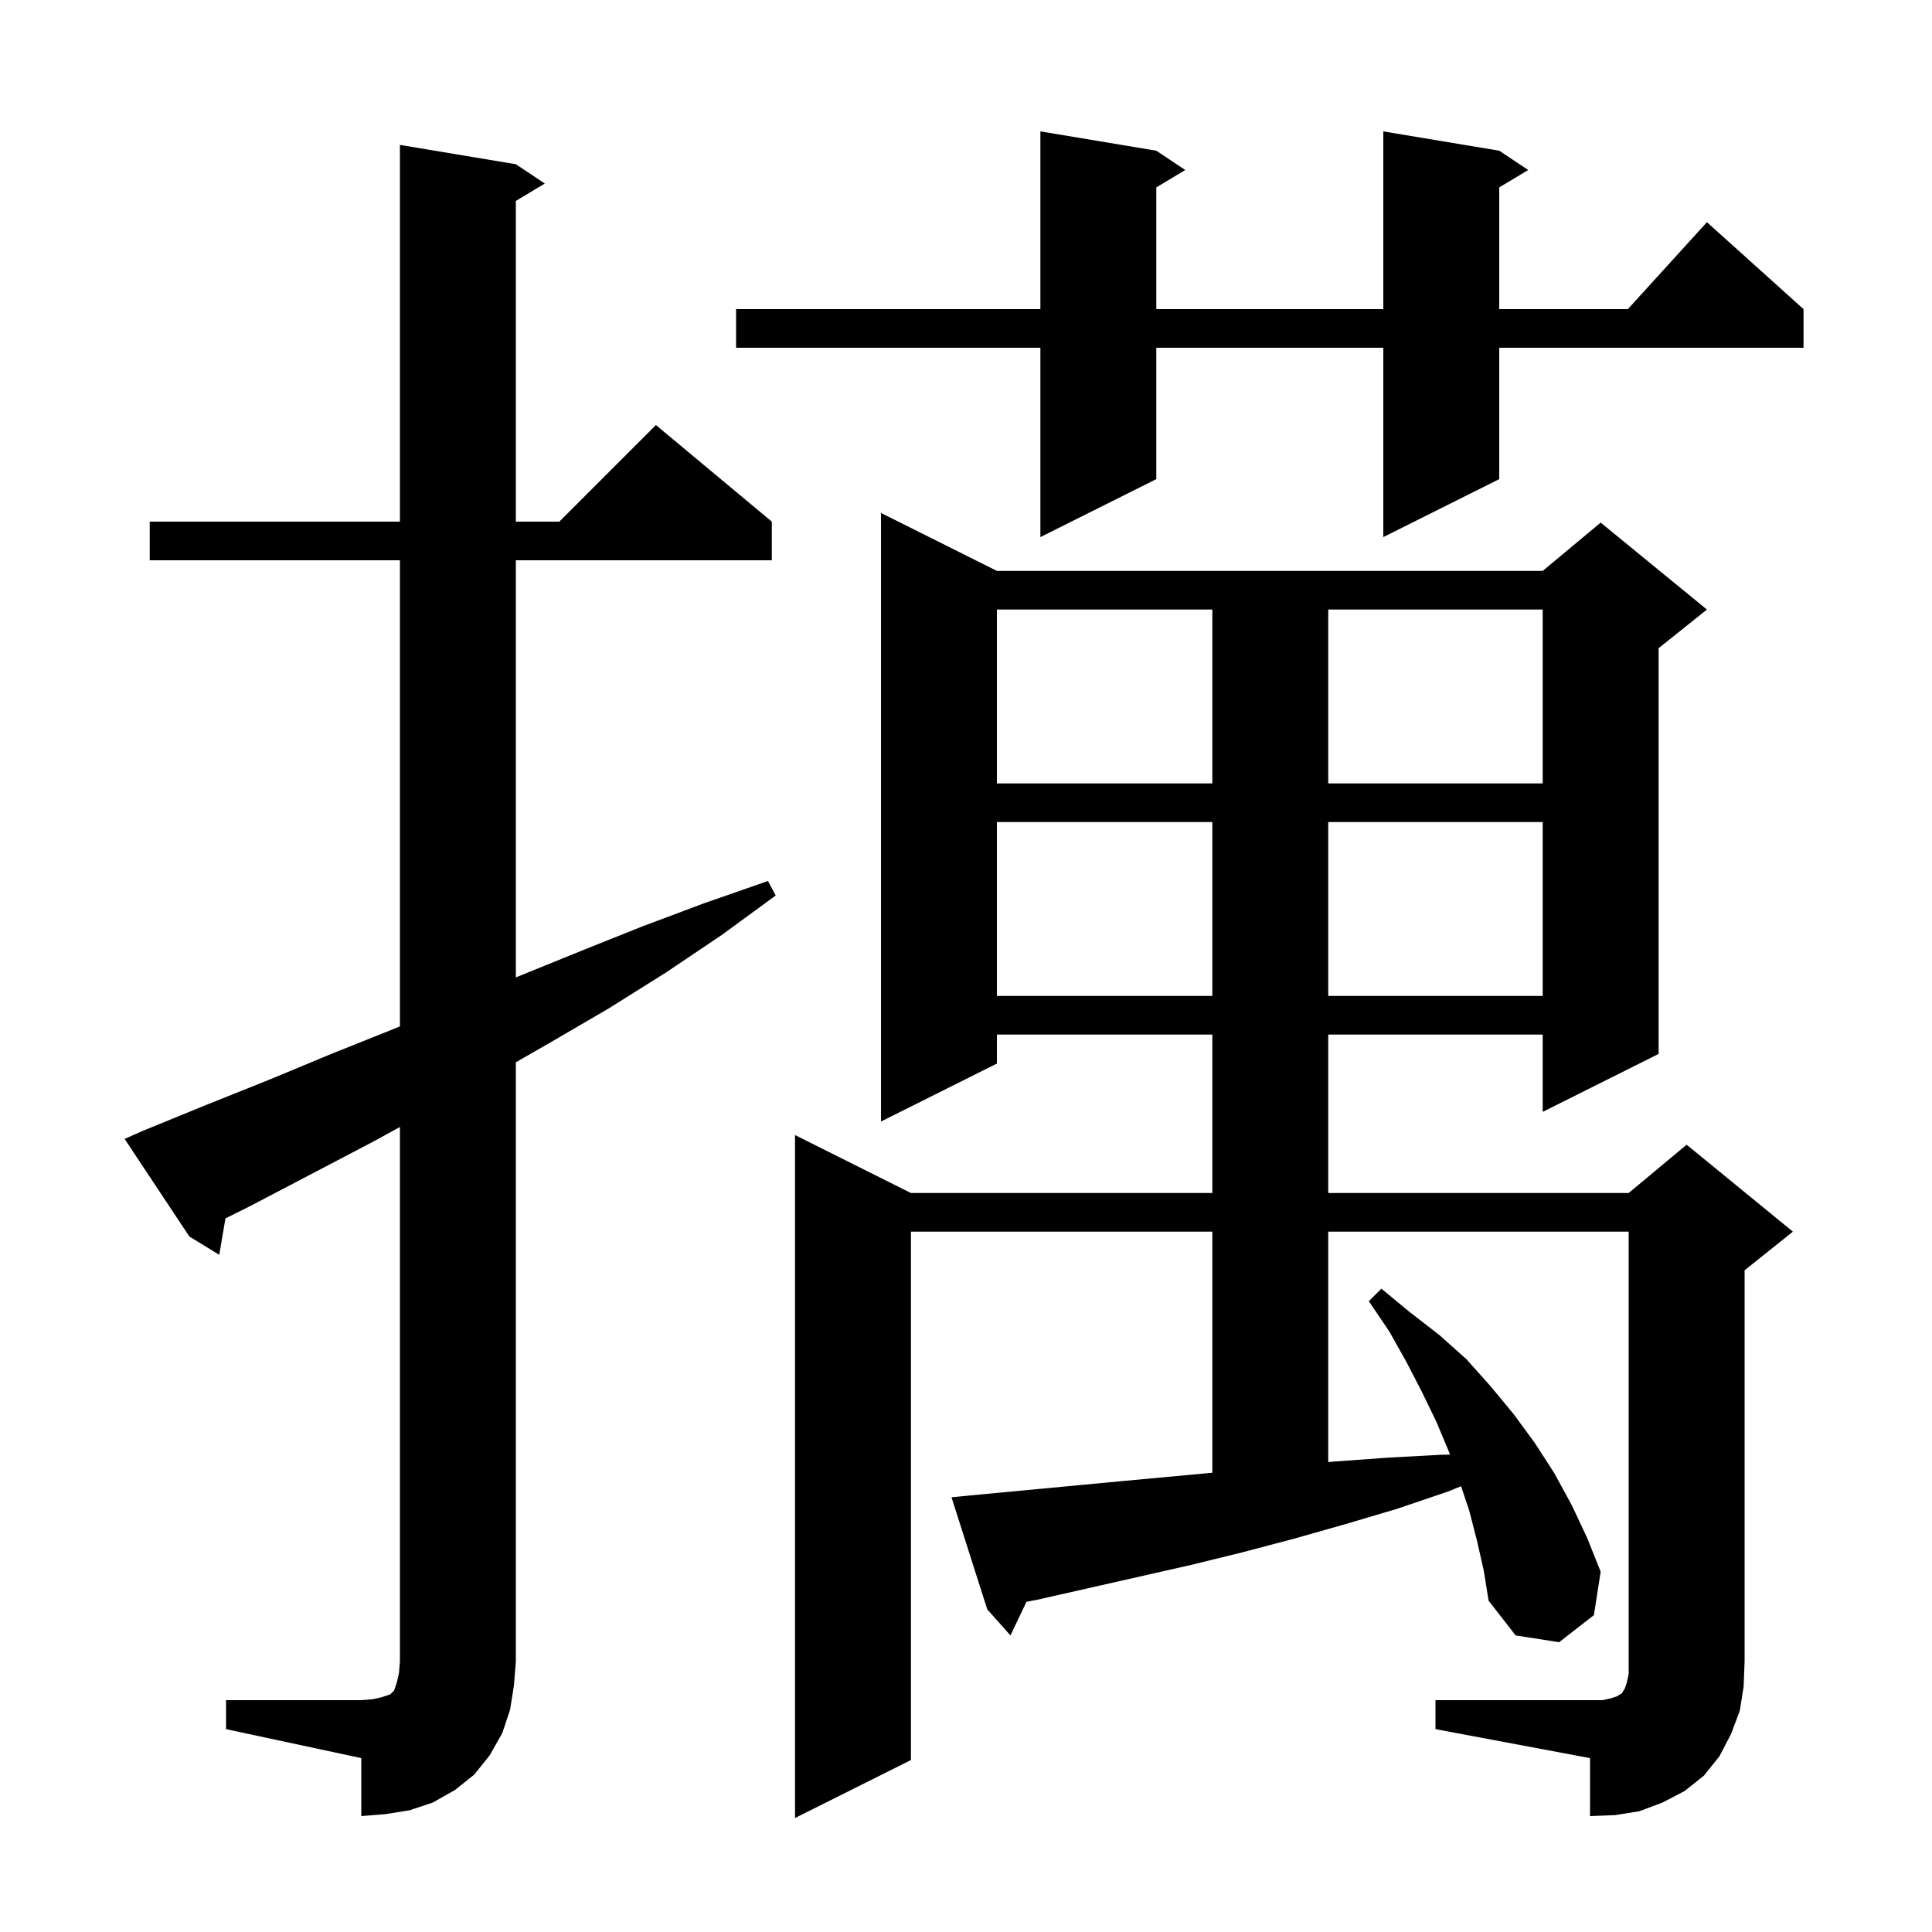 <svg xmlns="http://www.w3.org/2000/svg" xmlns:xlink="http://www.w3.org/1999/xlink" version="1.1" baseProfile="full" viewBox="0 0 200 200" width="200" height="200"><g fill="currentColor"><path d="M 23.4 176.0 L 37.4 176.0 L 38.6 175.9 L 39.5 175.7 L 40.4 175.4 L 40.8 175.0 L 41.1 174.1 L 41.3 173.2 L 41.4 172.0 L 41.4 116.665 L 38.6 118.2 L 26.0 124.8 L 23.337 126.132 L 22.7 129.9 L 19.6 128.0 L 12.9 117.9 L 14.7 117.1 L 21.3 114.4 L 27.8 111.8 L 34.3 109.1 L 40.8 106.5 L 41.4 106.247 L 41.4 58.0 L 15.5 58.0 L 15.5 54.0 L 41.4 54.0 L 41.4 15.0 L 53.4 17.0 L 56.4 19.0 L 53.4 20.8 L 53.4 54.0 L 57.9 54.0 L 67.9 44.0 L 79.9 54.0 L 79.9 58.0 L 53.4 58.0 L 53.4 101.184 L 53.6 101.1 L 60.0 98.5 L 66.5 95.9 L 72.9 93.5 L 79.5 91.2 L 80.3 92.7 L 74.7 96.8 L 68.9 100.7 L 63.0 104.4 L 57.0 107.9 L 53.4 109.966 L 53.4 172.0 L 53.2 174.5 L 52.8 177.0 L 52.0 179.4 L 50.7 181.7 L 49.1 183.7 L 47.1 185.3 L 44.8 186.6 L 42.4 187.4 L 39.9 187.8 L 37.4 188.0 L 37.4 182.0 L 23.4 179.0 Z M 148.6 176.0 L 165.9 176.0 L 166.8 175.8 L 167.4 175.6 L 167.7 175.4 L 167.9 175.3 L 168.0 175.1 L 168.2 174.8 L 168.4 174.2 L 168.6 173.3 L 168.6 127.5 L 137.5 127.5 L 137.5 151.355 L 138.1 151.3 L 143.6 150.9 L 149.1 150.6 L 150.1 150.582 L 150.0 150.3 L 148.7 147.2 L 147.2 144.1 L 145.6 141.0 L 143.8 137.8 L 141.7 134.7 L 143.0 133.4 L 145.9 135.8 L 149.0 138.2 L 151.8 140.7 L 154.3 143.5 L 156.7 146.4 L 158.9 149.4 L 160.9 152.5 L 162.7 155.8 L 164.3 159.2 L 165.7 162.7 L 165.0 167.2 L 161.4 170.0 L 156.9 169.3 L 154.1 165.7 L 153.6 162.6 L 152.9 159.5 L 152.1 156.4 L 151.251 153.854 L 149.9 154.4 L 144.6 156.2 L 139.2 157.8 L 133.9 159.3 L 128.6 160.7 L 123.3 162.0 L 107.4 165.6 L 106.26 165.819 L 104.6 169.3 L 102.2 166.6 L 98.5 155.0 L 100.5 154.8 L 116.4 153.3 L 125.5 152.457 L 125.5 127.5 L 94.3 127.5 L 94.3 182.2 L 82.3 188.2 L 82.3 117.5 L 94.3 123.5 L 125.5 123.5 L 125.5 107.1 L 103.2 107.1 L 103.2 110.1 L 91.2 116.1 L 91.2 53.1 L 103.2 59.1 L 159.7 59.1 L 165.7 54.1 L 176.7 63.1 L 171.7 67.1 L 171.7 109.1 L 159.7 115.1 L 159.7 107.1 L 137.5 107.1 L 137.5 123.5 L 168.6 123.5 L 174.6 118.5 L 185.6 127.5 L 180.6 131.5 L 180.6 172.0 L 180.5 174.6 L 180.1 177.1 L 179.2 179.5 L 178.0 181.8 L 176.4 183.8 L 174.4 185.4 L 172.1 186.6 L 169.7 187.5 L 167.2 187.9 L 164.6 188.0 L 164.6 182.0 L 148.6 179.0 Z M 103.2 85.1 L 103.2 103.1 L 125.5 103.1 L 125.5 85.1 Z M 137.5 85.1 L 137.5 103.1 L 159.7 103.1 L 159.7 85.1 Z M 103.2 63.1 L 103.2 81.1 L 125.5 81.1 L 125.5 63.1 Z M 137.5 63.1 L 137.5 81.1 L 159.7 81.1 L 159.7 63.1 Z M 155.2 15.6 L 158.2 17.6 L 155.2 19.4 L 155.2 32.0 L 168.518 32.0 L 176.7 23.0 L 186.7 32.0 L 186.7 36.0 L 155.2 36.0 L 155.2 49.6 L 143.2 55.6 L 143.2 36.0 L 119.7 36.0 L 119.7 49.6 L 107.7 55.6 L 107.7 36.0 L 76.2 36.0 L 76.2 32.0 L 107.7 32.0 L 107.7 13.6 L 119.7 15.6 L 122.7 17.6 L 119.7 19.4 L 119.7 32.0 L 143.2 32.0 L 143.2 13.6 Z "/></g></svg>